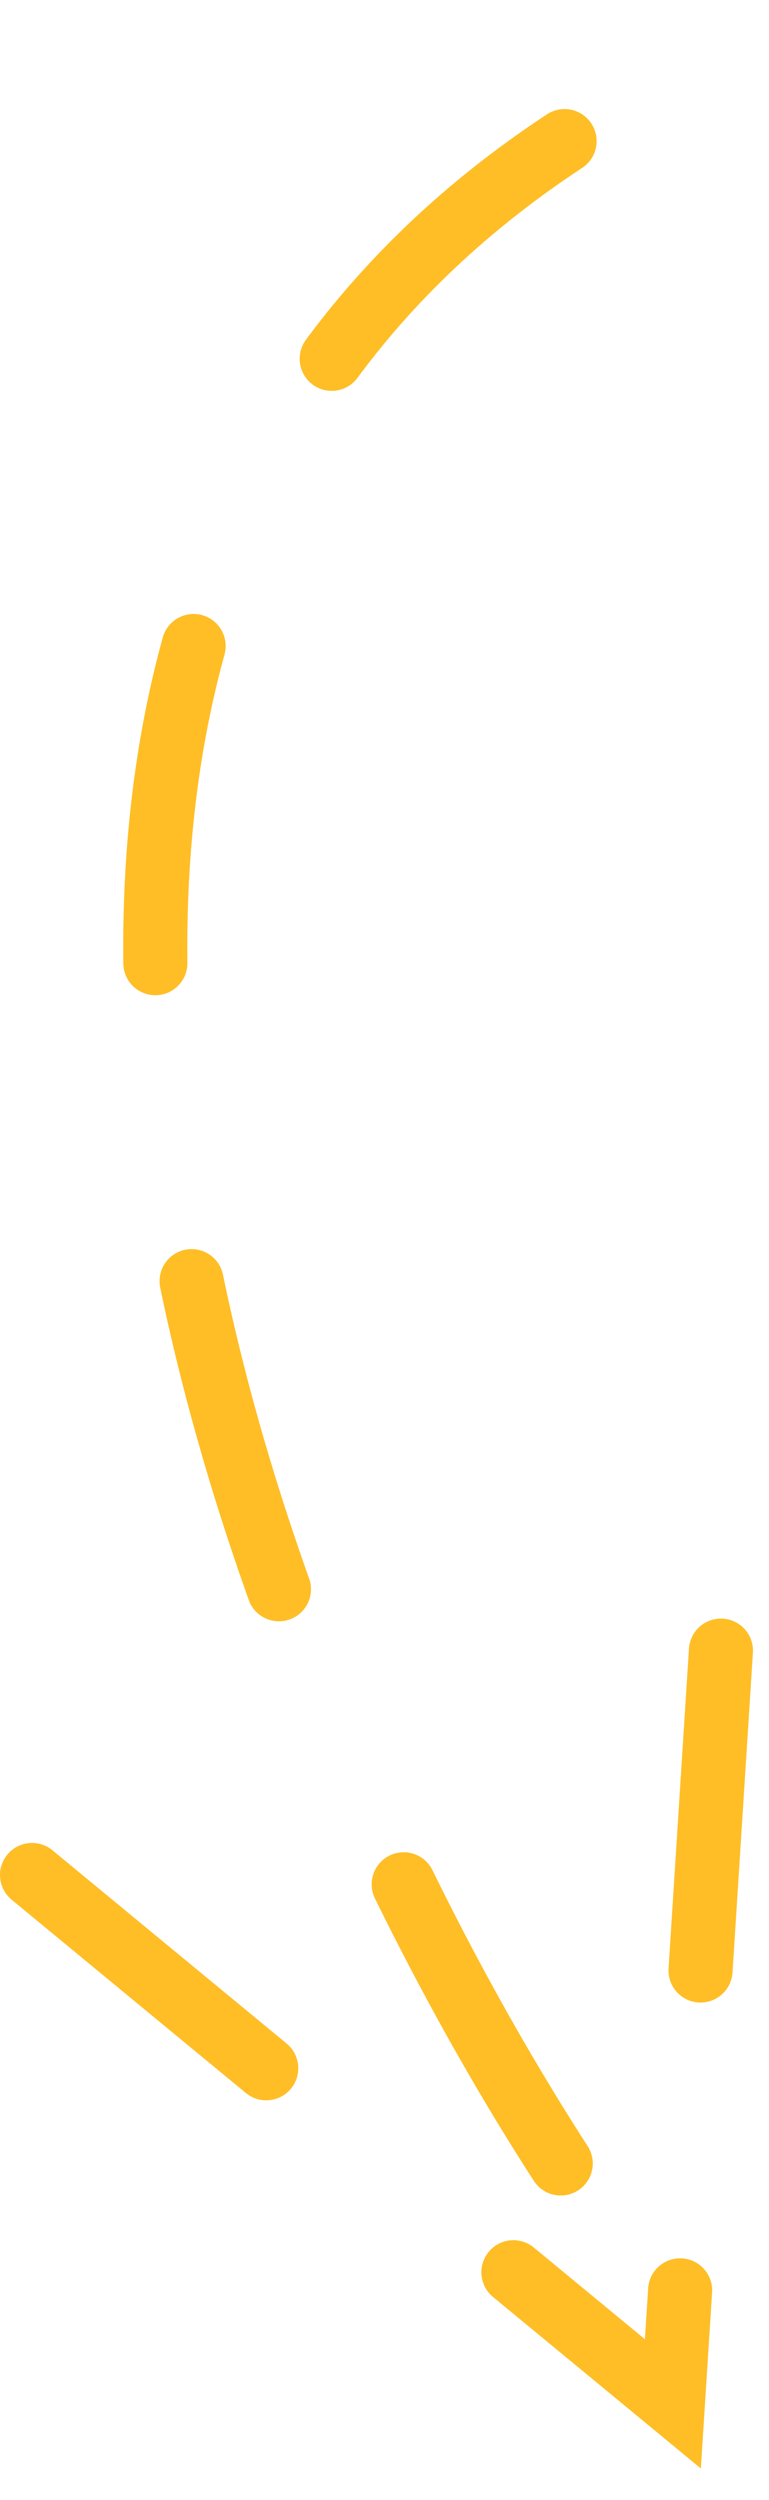 <?xml version="1.0" encoding="UTF-8"?> <svg xmlns="http://www.w3.org/2000/svg" width="24" height="78" viewBox="0 0 24 78" fill="none"> <path d="M17.5 67.5C6.833 51 -7 14.7 23 1.5" stroke="#FFBE26" stroke-width="2" stroke-linecap="round" stroke-dasharray="10 10"></path> <path d="M22.5 51.5L21 75L1 58.5" stroke="#FFBE26" stroke-width="2" stroke-linecap="round" stroke-dasharray="10 10"></path> </svg> 